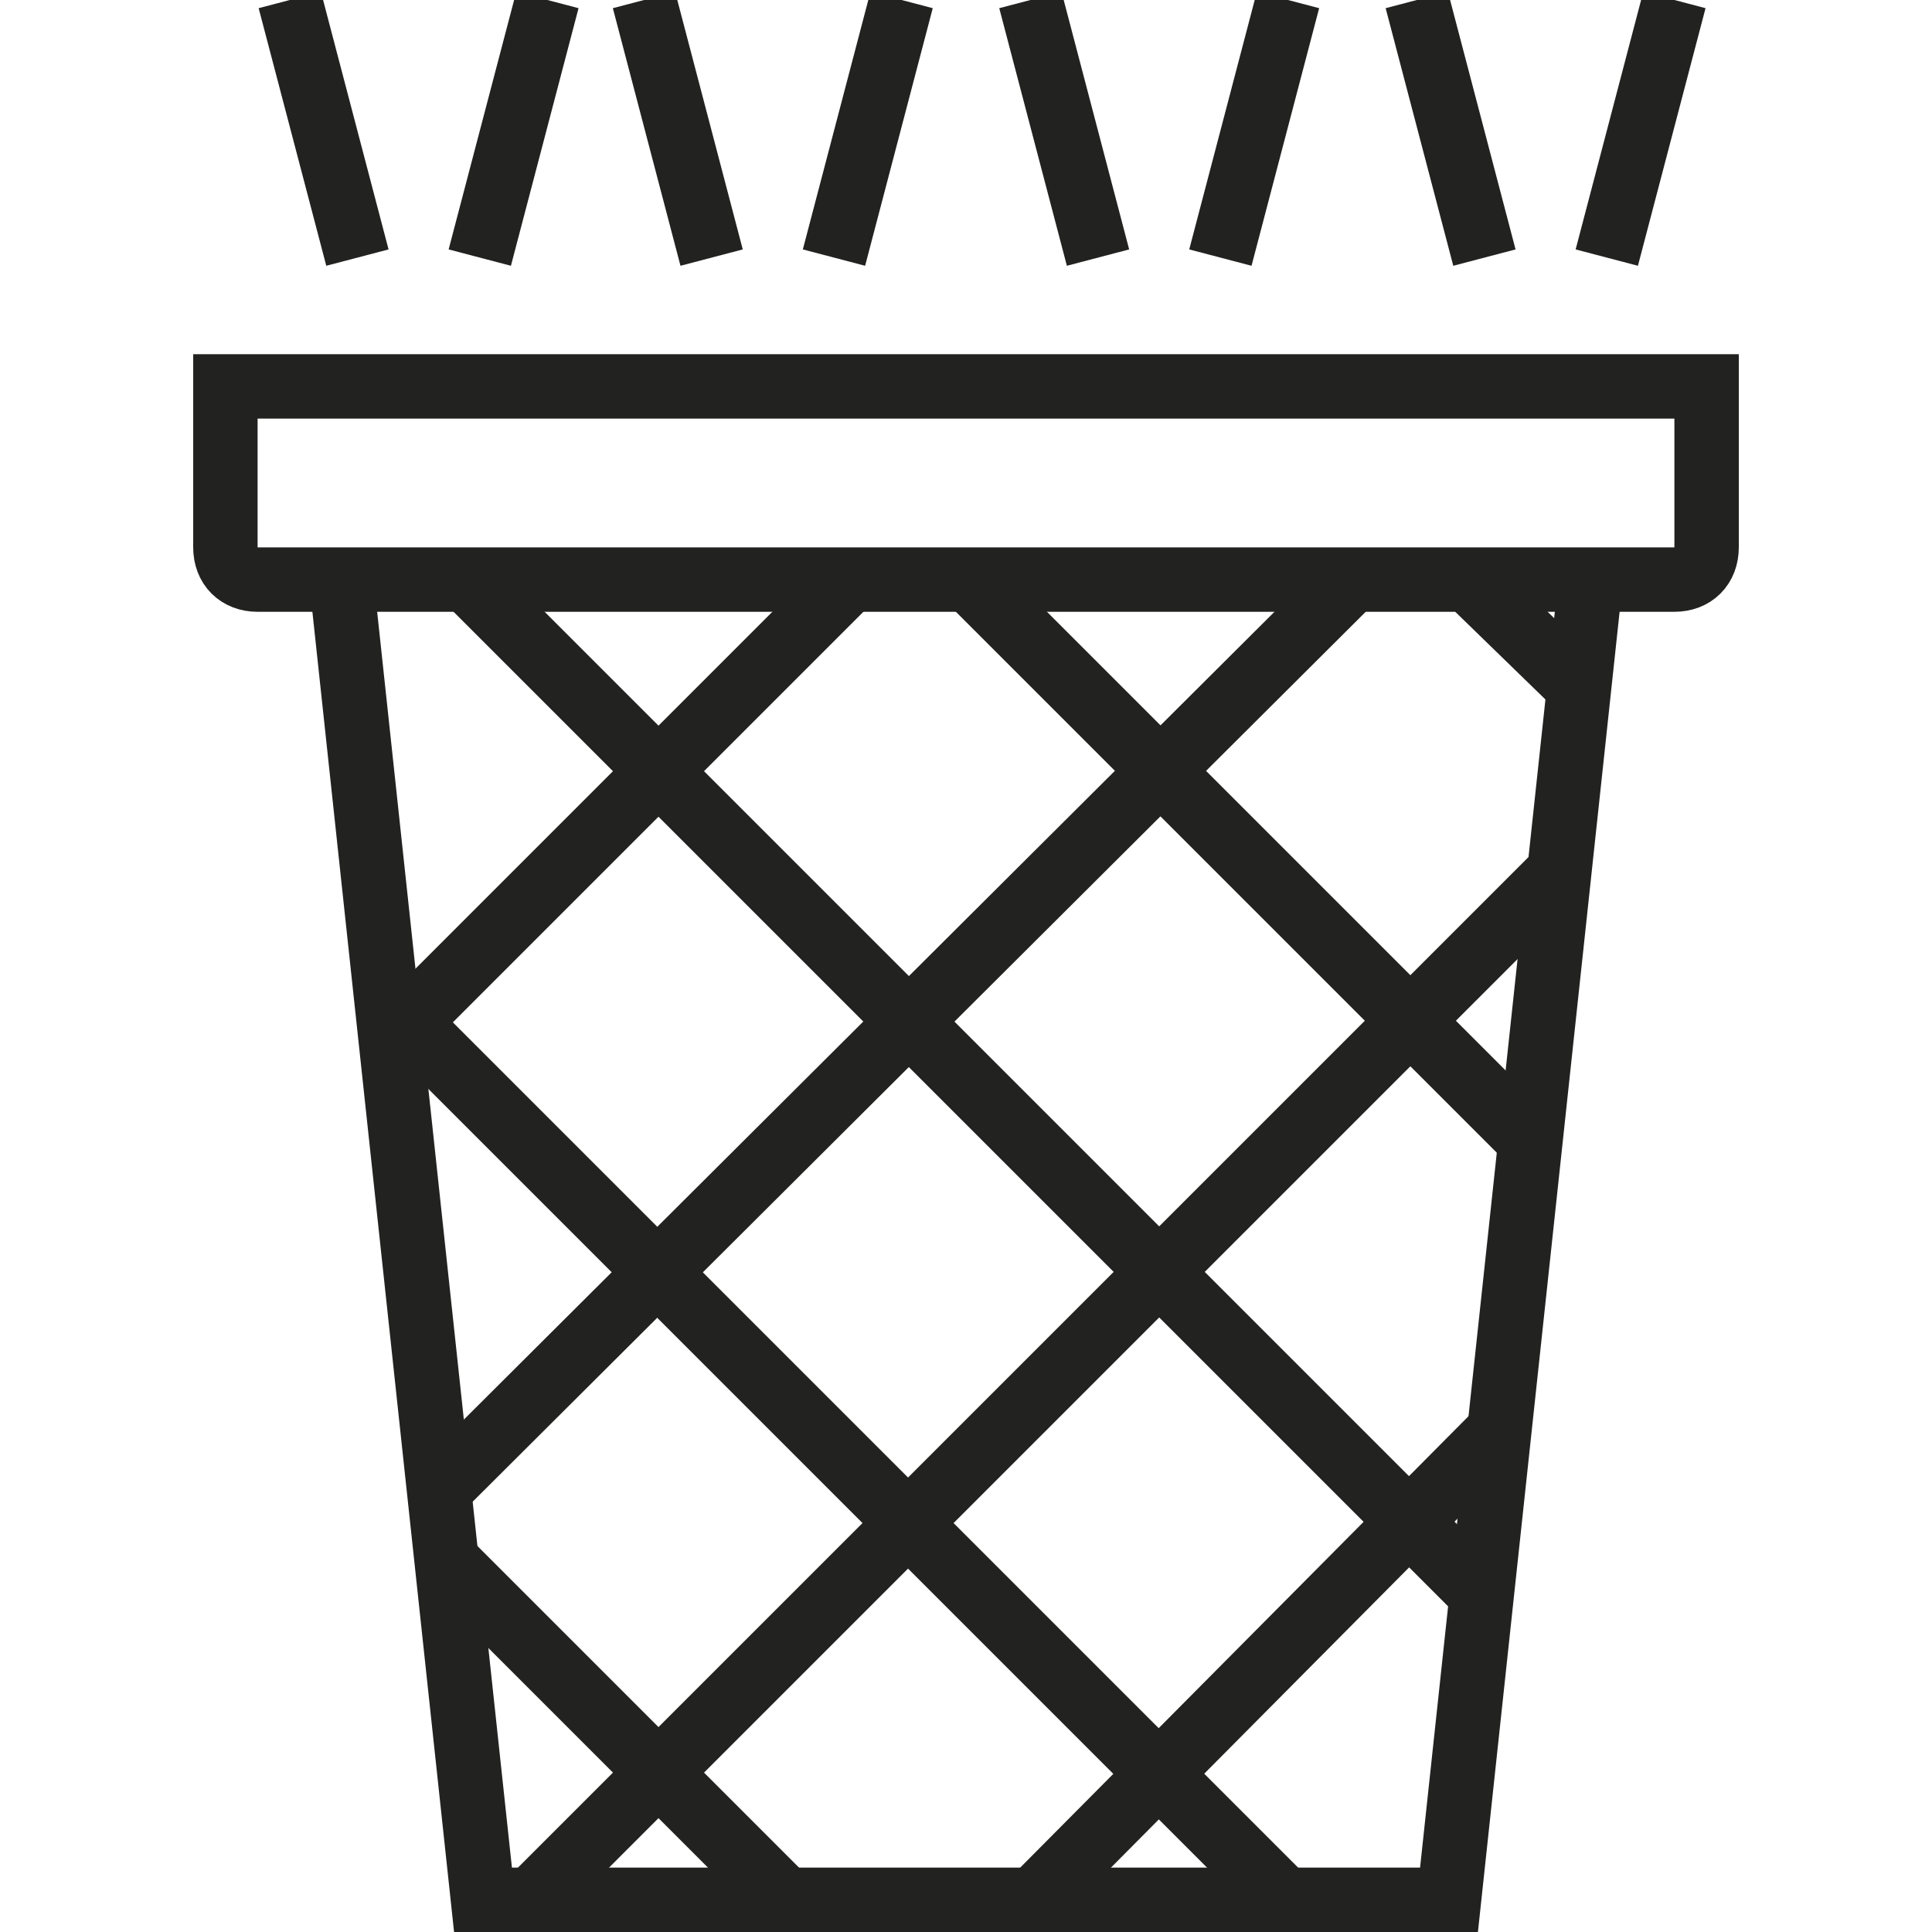 <?xml version="1.0" encoding="utf-8"?>
<!-- Generator: Adobe Illustrator 26.0.3, SVG Export Plug-In . SVG Version: 6.00 Build 0)  -->
<svg version="1.1" xmlns="http://www.w3.org/2000/svg" xmlns:xlink="http://www.w3.org/1999/xlink" x="0px" y="0px"
	 viewBox="0 0 60 60" style="enable-background:new 0 0 60 60;" xml:space="preserve">
<style type="text/css">
	.st0{fill:#BBC774;}
	.st1{fill:#EFC2EC;}
	.st2{fill:#AAD0ED;}
	.st3{fill:#F6DE9D;}
	.st4{fill:#F4F2B5;}
	.st5{fill:#DDC1FD;}
	.st6{fill:none;stroke:#222221;stroke-width:2;stroke-miterlimit:10;}
	.st7{fill:none;stroke:#222221;stroke-width:2;stroke-miterlimit:10;stroke-dasharray:4.073,2.036;}
	.st8{fill:none;stroke:#222221;stroke-width:2;stroke-miterlimit:10;stroke-dasharray:3.857,1.929;}
	.st9{fill:none;stroke:#222221;stroke-miterlimit:10;}
	.st10{fill:none;stroke:#222221;stroke-width:2;stroke-miterlimit:10;stroke-dasharray:3.909,1.954;}
</style>
<g id="Слой_2">
</g>
<g id="Слой_1">
	<g>
		<polyline class="st6" points="49.4,18 45,59 15,59 10.6,18 		"/>
		<path class="st6" d="M52,18H8c-0.6,0-1-0.4-1-1v-5h46v5C53,17.6,52.6,18,52,18z"/>
		<g>
			<g>
				<line class="st6" x1="45.6" y1="18" x2="49.2" y2="21.5"/>
				<line class="st6" x1="30.1" y1="18" x2="47.5" y2="35.4"/>
				<line class="st6" x1="14.5" y1="18" x2="46" y2="49.5"/>
				<line class="st6" x1="12" y1="31.1" x2="39.9" y2="59"/>
				<line class="st6" x1="13.9" y1="48.5" x2="24.3" y2="58.9"/>
			</g>
			<g>
				<line class="st6" x1="12.7" y1="31.7" x2="26.4" y2="18"/>
				<line class="st6" x1="13.6" y1="46.3" x2="42" y2="18"/>
				<line class="st6" x1="16.5" y1="59" x2="48.4" y2="27.1"/>
				<line class="st6" x1="32.1" y1="59" x2="46.5" y2="44.5"/>
			</g>
		</g>
		<line class="st6" x1="14.9" y1="8" x2="17" y2="0"/>
		<line class="st6" x1="9" y1="0" x2="11.1" y2="8"/>
		<line class="st6" x1="25.9" y1="8" x2="28" y2="0"/>
		<line class="st6" x1="20" y1="0" x2="22.1" y2="8"/>
		<line class="st6" x1="49.9" y1="8" x2="52" y2="0"/>
		<line class="st6" x1="44" y1="0" x2="46.1" y2="8"/>
		<line class="st6" x1="37.9" y1="8" x2="40" y2="0"/>
		<line class="st6" x1="32" y1="0" x2="34.1" y2="8"/>
	</g>
</g>
</svg>
